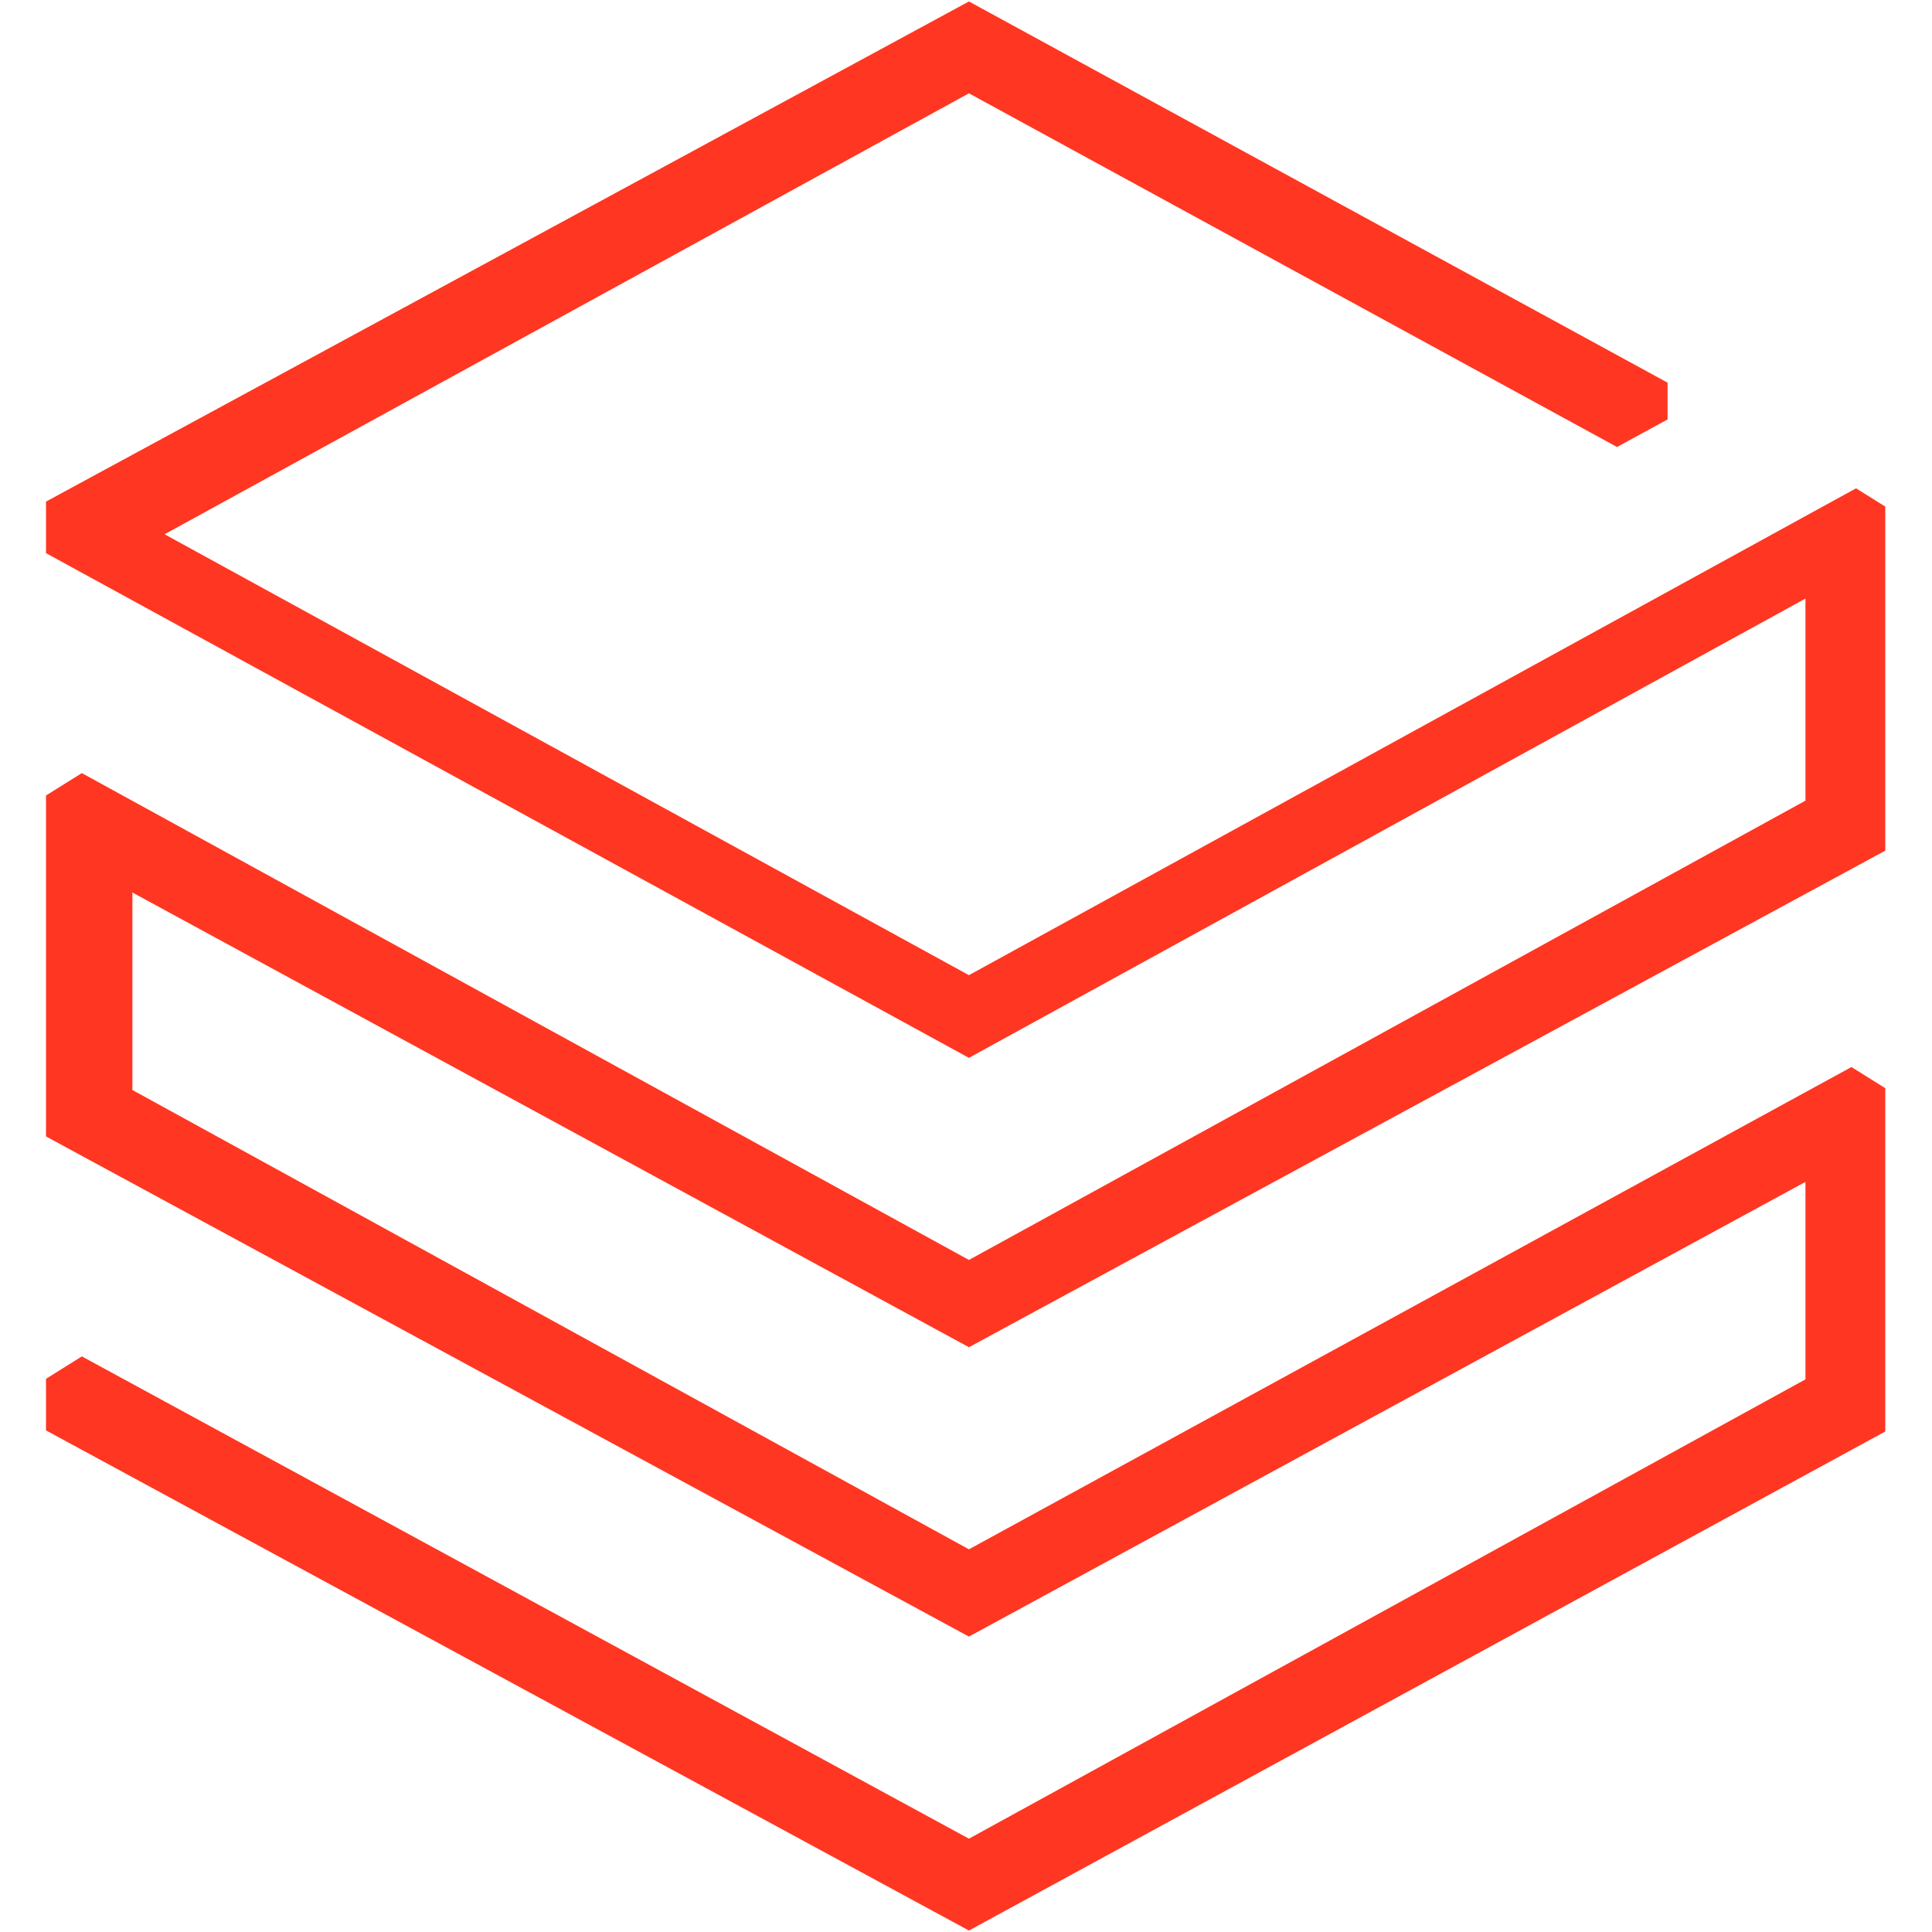 <?xml version="1.0" encoding="utf-8"?>
<svg xmlns="http://www.w3.org/2000/svg" version="1.0" viewBox="0 0 375 375">
  <defs>
    <clipPath id="databricks-1">
      <path d="M8.93 0h357v375h-357Zm0 0"/>
    </clipPath>
  </defs>
  <g clip-path="url(#databricks-1)">
    <path fill="#ff3621" d="M366.5 277.543V211.57l-7.137-4.457-171.293 93.61L25.7 211.57v-38.336l162.37 88.262 179.32-97.176V99.242l-7.136-4.457-172.184 94.496L31.945 103.7 188.07 18.113l125.793 68.649 9.813-5.352v-7.133L188.07.285 8.75 97.457v9.809l179.32 98.062 162.371-89.148v39.226l-162.37 89.149-172.184-94.496-7.137 4.457v65.968l179.32 97.176 162.371-88.258v38.332l-162.37 89.153-172.184-93.61-7.137 4.457v9.809l179.32 97.172Zm0 0"/>
  </g>
</svg>